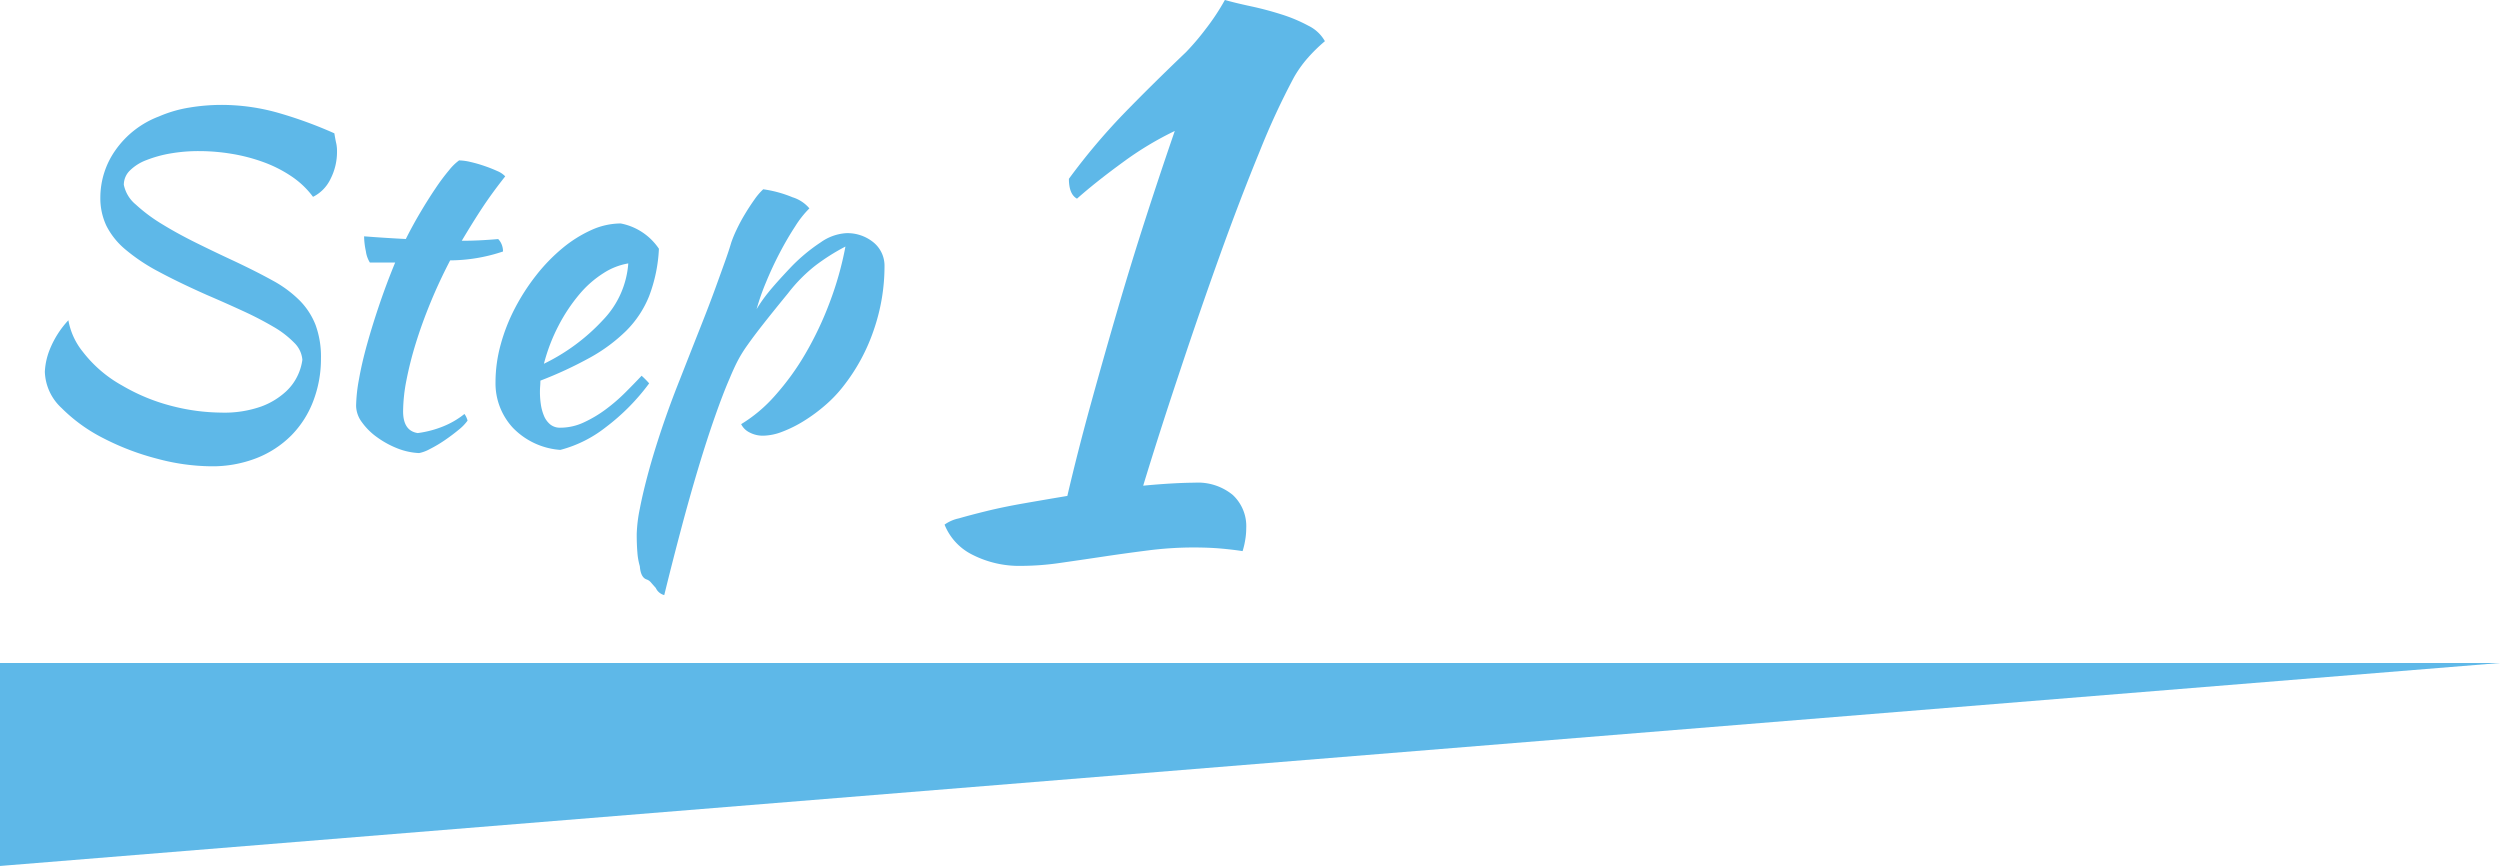 <svg id="step01" xmlns="http://www.w3.org/2000/svg" width="197.066" height="68.261" viewBox="0 0 197.066 68.261">
  <g id="グループ_11" data-name="グループ 11" transform="translate(-183.07 -660.776)">
    <path id="パス_50" data-name="パス 50" d="M26.355-23.59q.1.595.157.823a2.838,2.838,0,0,1,.053.612A4.679,4.679,0,0,1,26.057-20a3.021,3.021,0,0,1-1.382,1.417,6.913,6.913,0,0,0-1.715-1.627,10.177,10.177,0,0,0-2.223-1.12,13.826,13.826,0,0,0-2.5-.648,15.735,15.735,0,0,0-2.52-.21A12.922,12.922,0,0,0,13.423-22a9.6,9.6,0,0,0-1.89.525,3.694,3.694,0,0,0-1.3.823,1.569,1.569,0,0,0-.472,1.12,2.727,2.727,0,0,0,.945,1.558,12.842,12.842,0,0,0,2.065,1.54q1.225.753,2.712,1.488t2.922,1.4q1.785.84,3.08,1.557a9.217,9.217,0,0,1,2.135,1.575,5.688,5.688,0,0,1,1.26,1.943,7.285,7.285,0,0,1,.42,2.625,9.287,9.287,0,0,1-.6,3.342A7.77,7.77,0,0,1,22.977.21a7.982,7.982,0,0,1-2.747,1.8,9.585,9.585,0,0,1-3.6.647,16.8,16.8,0,0,1-4.235-.595A20.192,20.192,0,0,1,8.137.438a12.839,12.839,0,0,1-3.29-2.38A4.06,4.06,0,0,1,3.535-4.795a5.389,5.389,0,0,1,.4-1.785A7.459,7.459,0,0,1,5.39-8.855,5.456,5.456,0,0,0,6.528-6.37a10.061,10.061,0,0,0,3.1,2.66A15.1,15.1,0,0,0,13.6-2.082a15.976,15.976,0,0,0,3.833.507,8.7,8.7,0,0,0,3.185-.49A5.827,5.827,0,0,0,22.54-3.237a4.1,4.1,0,0,0,.98-1.382,4.162,4.162,0,0,0,.315-1.12,2.116,2.116,0,0,0-.647-1.347,7.574,7.574,0,0,0-1.645-1.26,26.458,26.458,0,0,0-2.4-1.242q-1.365-.63-2.835-1.26-2.205-.98-3.8-1.837a14.617,14.617,0,0,1-2.625-1.75A5.915,5.915,0,0,1,8.382-16.31a5.1,5.1,0,0,1-.472-2.24A6.486,6.486,0,0,1,9.1-22.26a7.361,7.361,0,0,1,3.43-2.66,10,10,0,0,1,2.4-.7,15.414,15.414,0,0,1,2.5-.21,16.355,16.355,0,0,1,4.515.63A33.554,33.554,0,0,1,26.355-23.59Zm2.8,10.185a2.257,2.257,0,0,1-.315-.892,5.969,5.969,0,0,1-.14-1.173q.91.07,1.75.123t1.54.088q.525-1.05,1.137-2.083t1.19-1.89A16.2,16.2,0,0,1,35.4-20.685a4.129,4.129,0,0,1,.787-.77,4.219,4.219,0,0,1,.893.122,10.523,10.523,0,0,1,1.1.315,10.831,10.831,0,0,1,1.015.4,1.822,1.822,0,0,1,.63.42q-1.05,1.33-1.8,2.468T36.4-15.12q.7,0,1.417-.035t1.453-.1a1.283,1.283,0,0,1,.28.437,1.448,1.448,0,0,1,.1.543,13.242,13.242,0,0,1-4.165.7q-.875,1.68-1.557,3.343t-1.155,3.2a27.927,27.927,0,0,0-.735,2.905,13.11,13.11,0,0,0-.263,2.45q0,1.54,1.155,1.715a8.1,8.1,0,0,0,2-.525,6.619,6.619,0,0,0,1.68-.98,1.453,1.453,0,0,1,.245.525,3.727,3.727,0,0,1-.717.735q-.508.42-1.1.823A10.265,10.265,0,0,1,33.88,1.3a2.972,2.972,0,0,1-.84.315,5.255,5.255,0,0,1-1.75-.385A7.229,7.229,0,0,1,29.7.35,5.079,5.079,0,0,1,28.525-.822,2.22,2.22,0,0,1,28.07-2.1,12.513,12.513,0,0,1,28.3-4.217Q28.525-5.5,28.945-7t.98-3.15q.56-1.645,1.225-3.255ZM51.94-14.49a12.021,12.021,0,0,1-.77,3.727,8.131,8.131,0,0,1-1.8,2.73,13.048,13.048,0,0,1-2.853,2.118,31.145,31.145,0,0,1-3.92,1.82q0,.21-.018.437t-.018.473a6.684,6.684,0,0,0,.07.945,3.727,3.727,0,0,0,.245.91,1.741,1.741,0,0,0,.49.682,1.215,1.215,0,0,0,.805.263,4.385,4.385,0,0,0,1.855-.42,9.7,9.7,0,0,0,1.732-1.032,14,14,0,0,0,1.54-1.33q.717-.717,1.278-1.313a7.134,7.134,0,0,1,.595.6A16.838,16.838,0,0,1,47.722-.4,9.794,9.794,0,0,1,44.17,1.365,5.764,5.764,0,0,1,40.408-.4,5.156,5.156,0,0,1,39.06-3.99a11.158,11.158,0,0,1,.4-2.923,14.352,14.352,0,0,1,1.12-2.87,16.553,16.553,0,0,1,1.68-2.608,13.835,13.835,0,0,1,2.065-2.135A10,10,0,0,1,46.6-15.96a5.659,5.659,0,0,1,2.327-.525A4.7,4.7,0,0,1,51.94-14.49Zm-2.415,1.155a5.188,5.188,0,0,0-1.96.77,8.193,8.193,0,0,0-1.907,1.68,13.34,13.34,0,0,0-1.628,2.45,14.115,14.115,0,0,0-1.155,3.01A15.614,15.614,0,0,0,47.53-8.873,7.169,7.169,0,0,0,49.525-13.335Zm1.47,24.92q-.49-.14-.56-1.05a5.19,5.19,0,0,1-.192-1.085q-.052-.63-.053-1.435A11.364,11.364,0,0,1,50.435,6q.245-1.277.683-2.888T52.185-.368q.63-1.872,1.4-3.8Q54.53-6.58,55.23-8.347T56.4-11.41q.472-1.3.77-2.135t.472-1.435a9.576,9.576,0,0,1,.42-1.015,13.637,13.637,0,0,1,.647-1.207q.367-.613.753-1.155a4.943,4.943,0,0,1,.7-.822,9.375,9.375,0,0,1,2.31.63,2.84,2.84,0,0,1,1.33.875,7.852,7.852,0,0,0-1.12,1.417q-.63.962-1.225,2.1T60.375-11.83a17.749,17.749,0,0,0-.735,2.1,11.2,11.2,0,0,1,.91-1.3q.56-.7,1.715-1.925A13.723,13.723,0,0,1,64.7-15a3.875,3.875,0,0,1,1.978-.718,3.242,3.242,0,0,1,2.188.735,2.376,2.376,0,0,1,.857,1.89A15.384,15.384,0,0,1,68.88-8.1,14.883,14.883,0,0,1,66.465-3.64a10.3,10.3,0,0,1-1.4,1.47,13,13,0,0,1-1.68,1.243A9.8,9.8,0,0,1,61.67-.07a4.348,4.348,0,0,1-1.5.315,2.233,2.233,0,0,1-1.1-.263,1.443,1.443,0,0,1-.647-.647,11.511,11.511,0,0,0,2.66-2.24,20.255,20.255,0,0,0,2.4-3.307A26.37,26.37,0,0,0,65.4-10.255a25.877,25.877,0,0,0,1.243-4.41,16.538,16.538,0,0,0-2.4,1.523,12.38,12.38,0,0,0-2.118,2.152q-1.26,1.54-2,2.485t-1.207,1.61a10.385,10.385,0,0,0-.77,1.242q-.3.578-.648,1.418-.49,1.12-1.137,2.958t-1.33,4.113q-.682,2.275-1.365,4.848T52.36,12.81a1.01,1.01,0,0,1-.665-.56q-.28-.315-.4-.455A.769.769,0,0,0,50.995,11.585Z" transform="translate(183.07 694.875)" fill="#5eb8e8"/>
    <path id="パス_51" data-name="パス 51" d="M21.692-4.176a4.332,4.332,0,0,1,2.987.957A3.355,3.355,0,0,1,25.752-.58a5.5,5.5,0,0,1-.087.957,5.987,5.987,0,0,1-.2.841q-.754-.116-1.682-.2t-2.2-.087a28.308,28.308,0,0,0-3.567.232q-1.827.232-3.567.493t-3.364.493a21.417,21.417,0,0,1-3.016.232,8.123,8.123,0,0,1-3.886-.87A4.527,4.527,0,0,1,1.972-.87,3,3,0,0,1,3.1-1.363q.9-.261,2.2-.58t2.958-.609q1.653-.29,3.393-.58.812-3.48,1.827-7.163t2.088-7.366q1.073-3.683,2.233-7.279t2.32-6.96a25.519,25.519,0,0,0-4.089,2.465Q13.92-27.9,12.412-26.564q-.638-.348-.638-1.566a50.024,50.024,0,0,1,4.35-5.162q2.2-2.262,4.872-4.814a19.6,19.6,0,0,0,1.537-1.8,17.812,17.812,0,0,0,1.537-2.32q.812.232,2.03.493t2.407.638a12.131,12.131,0,0,1,2.146.9,2.98,2.98,0,0,1,1.3,1.218,12.743,12.743,0,0,0-1.363,1.334,9.261,9.261,0,0,0-1.073,1.508,57.669,57.669,0,0,0-2.7,5.829q-1.537,3.741-3.132,8.178T20.5-12.9q-1.6,4.785-2.871,8.961,1.218-.116,2.233-.174T21.692-4.176Z" transform="translate(255.554 703)" fill="#5eb8e8"/>
  </g>
  <path id="パス_17" data-name="パス 17" d="M104,3906.037v16l197.066-16Z" transform="translate(-104 -3853.776)" fill="#5eb8e8"/>
</svg>
